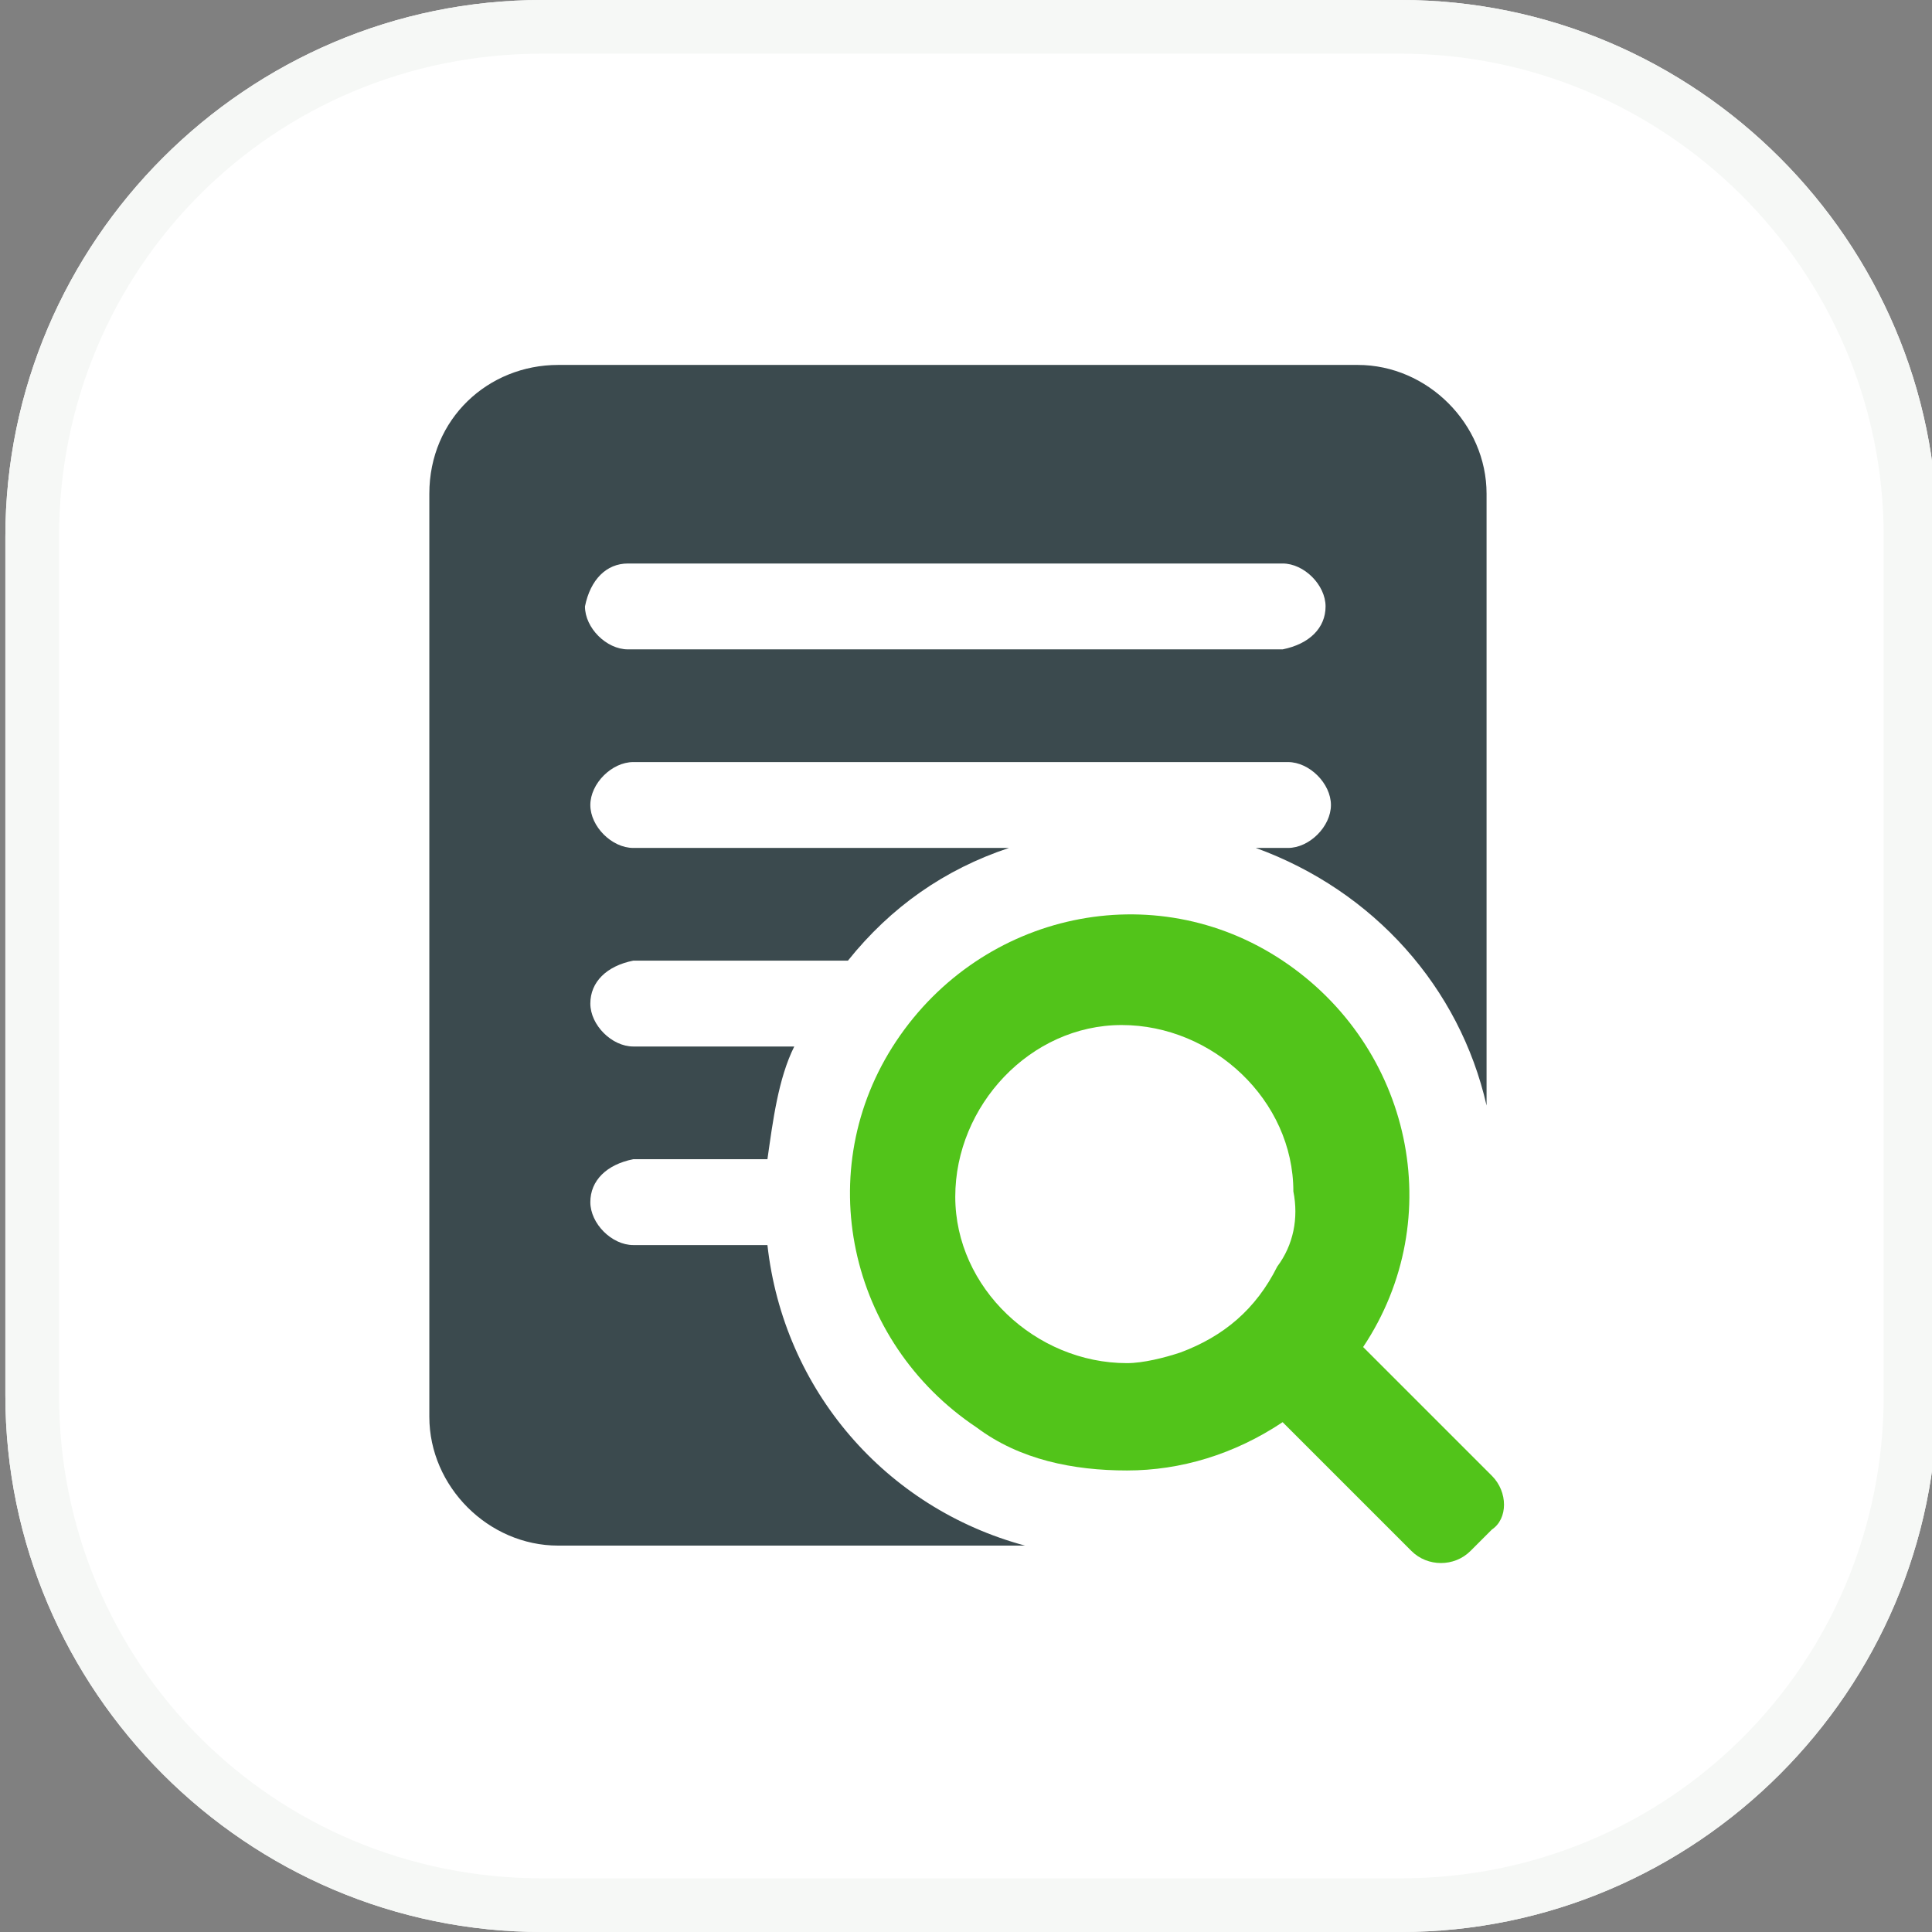 <?xml version="1.0" encoding="utf-8"?>
<!-- Generator: Adobe Illustrator 24.0.0, SVG Export Plug-In . SVG Version: 6.00 Build 0)  -->
<svg version="1.1" id="图层_1" xmlns="http://www.w3.org/2000/svg" xmlns:xlink="http://www.w3.org/1999/xlink" x="0px" y="0px"
	 viewBox="0 0 36 36" style="enable-background:new 0 0 36 36;" xml:space="preserve">
<rect x="0" y="0" width="36" height="36" fill="#808080" stroke="none"/>
<style type="text/css">
	.st0{clip-path:url(#SVGID_2_);}
	.st1{fill-rule:evenodd;clip-rule:evenodd;fill:#FFFFFF;}
	.st2{fill:#3B4A4E;}
	.st3{fill:#52C41A;}
	.st4{fill-rule:evenodd;clip-rule:evenodd;fill:#F6F8F6;}
</style>
<g>
	<defs>
		<rect id="SVGID_1_" y="0" width="36" height="36"/>
	</defs>
	<clipPath id="SVGID_2_">
		<use xlink:href="#SVGID_1_"  style="overflow:visible;"/>
	</clipPath>
	<g class="st0">
		<path class="st1" d="M10.1,0c-5.5,0-10,4.5-10,10v16c0,5.5,4.5,10,10,10h16c5.5,0,10-4.5,10-10V10c0-5.5-4.5-10-10-10H10.1z"/>
		<path class="st2" d="M14.3,23.2h-2.5c-0.4,0-0.8-0.4-0.8-0.8c0-0.4,0.3-0.7,0.8-0.8h2.5c0.1-0.7,0.2-1.5,0.5-2.1h-3
			c-0.4,0-0.8-0.4-0.8-0.8c0-0.4,0.3-0.7,0.8-0.8h4c0.8-1,1.8-1.7,3-2.1h-7c-0.4,0-0.8-0.4-0.8-0.8c0-0.4,0.4-0.8,0.8-0.8h12.2
			c0.4,0,0.8,0.4,0.8,0.8c0,0.4-0.4,0.8-0.8,0.8h-0.6c2.2,0.8,3.8,2.6,4.3,4.8V9.2c0-1.3-1.1-2.4-2.4-2.4H10.4C9.1,6.8,8,7.8,8,9.2
			v17.2c0,1.3,1.1,2.4,2.4,2.4h8.7C16.5,28.1,14.6,25.9,14.3,23.2z M11.7,10.5h12.2c0.4,0,0.8,0.4,0.8,0.8c0,0.4-0.3,0.7-0.8,0.8
			H11.7c-0.4,0-0.8-0.4-0.8-0.8C11,10.8,11.3,10.5,11.7,10.5z"/>
		<path class="st3" d="M27.8,27.5l-2.4-2.4c1.6-2.4,0.9-5.6-1.5-7.2c-2.4-1.6-5.6-0.9-7.2,1.5c-1.6,2.4-0.9,5.6,1.5,7.2
			c0.8,0.6,1.8,0.8,2.8,0.8c1,0,2-0.3,2.9-0.9l2.4,2.4c0.3,0.3,0.8,0.3,1.1,0l0.4-0.4C28.1,28.3,28.1,27.8,27.8,27.5L27.8,27.5z
			 M23.8,23.6c-0.4,0.8-1,1.3-1.8,1.6c-0.3,0.1-0.7,0.2-1,0.2c-1.7,0-3.2-1.4-3.2-3.1c0-1.7,1.4-3.2,3.1-3.2c1.7,0,3.2,1.4,3.2,3.1
			C24.2,22.7,24.1,23.2,23.8,23.6L23.8,23.6z"/>
		<path class="st4" d="M26.1,1h-16c-5,0-9,4-9,9v16c0,5,4,9,9,9h16c5,0,9-4,9-9V10C35.1,5,31,1,26.1,1z M10.1,0c-5.5,0-10,4.5-10,10
			v16c0,5.5,4.5,10,10,10h16c5.5,0,10-4.5,10-10V10c0-5.5-4.5-10-10-10H10.1z"/>
	</g>
</g>
</svg>
